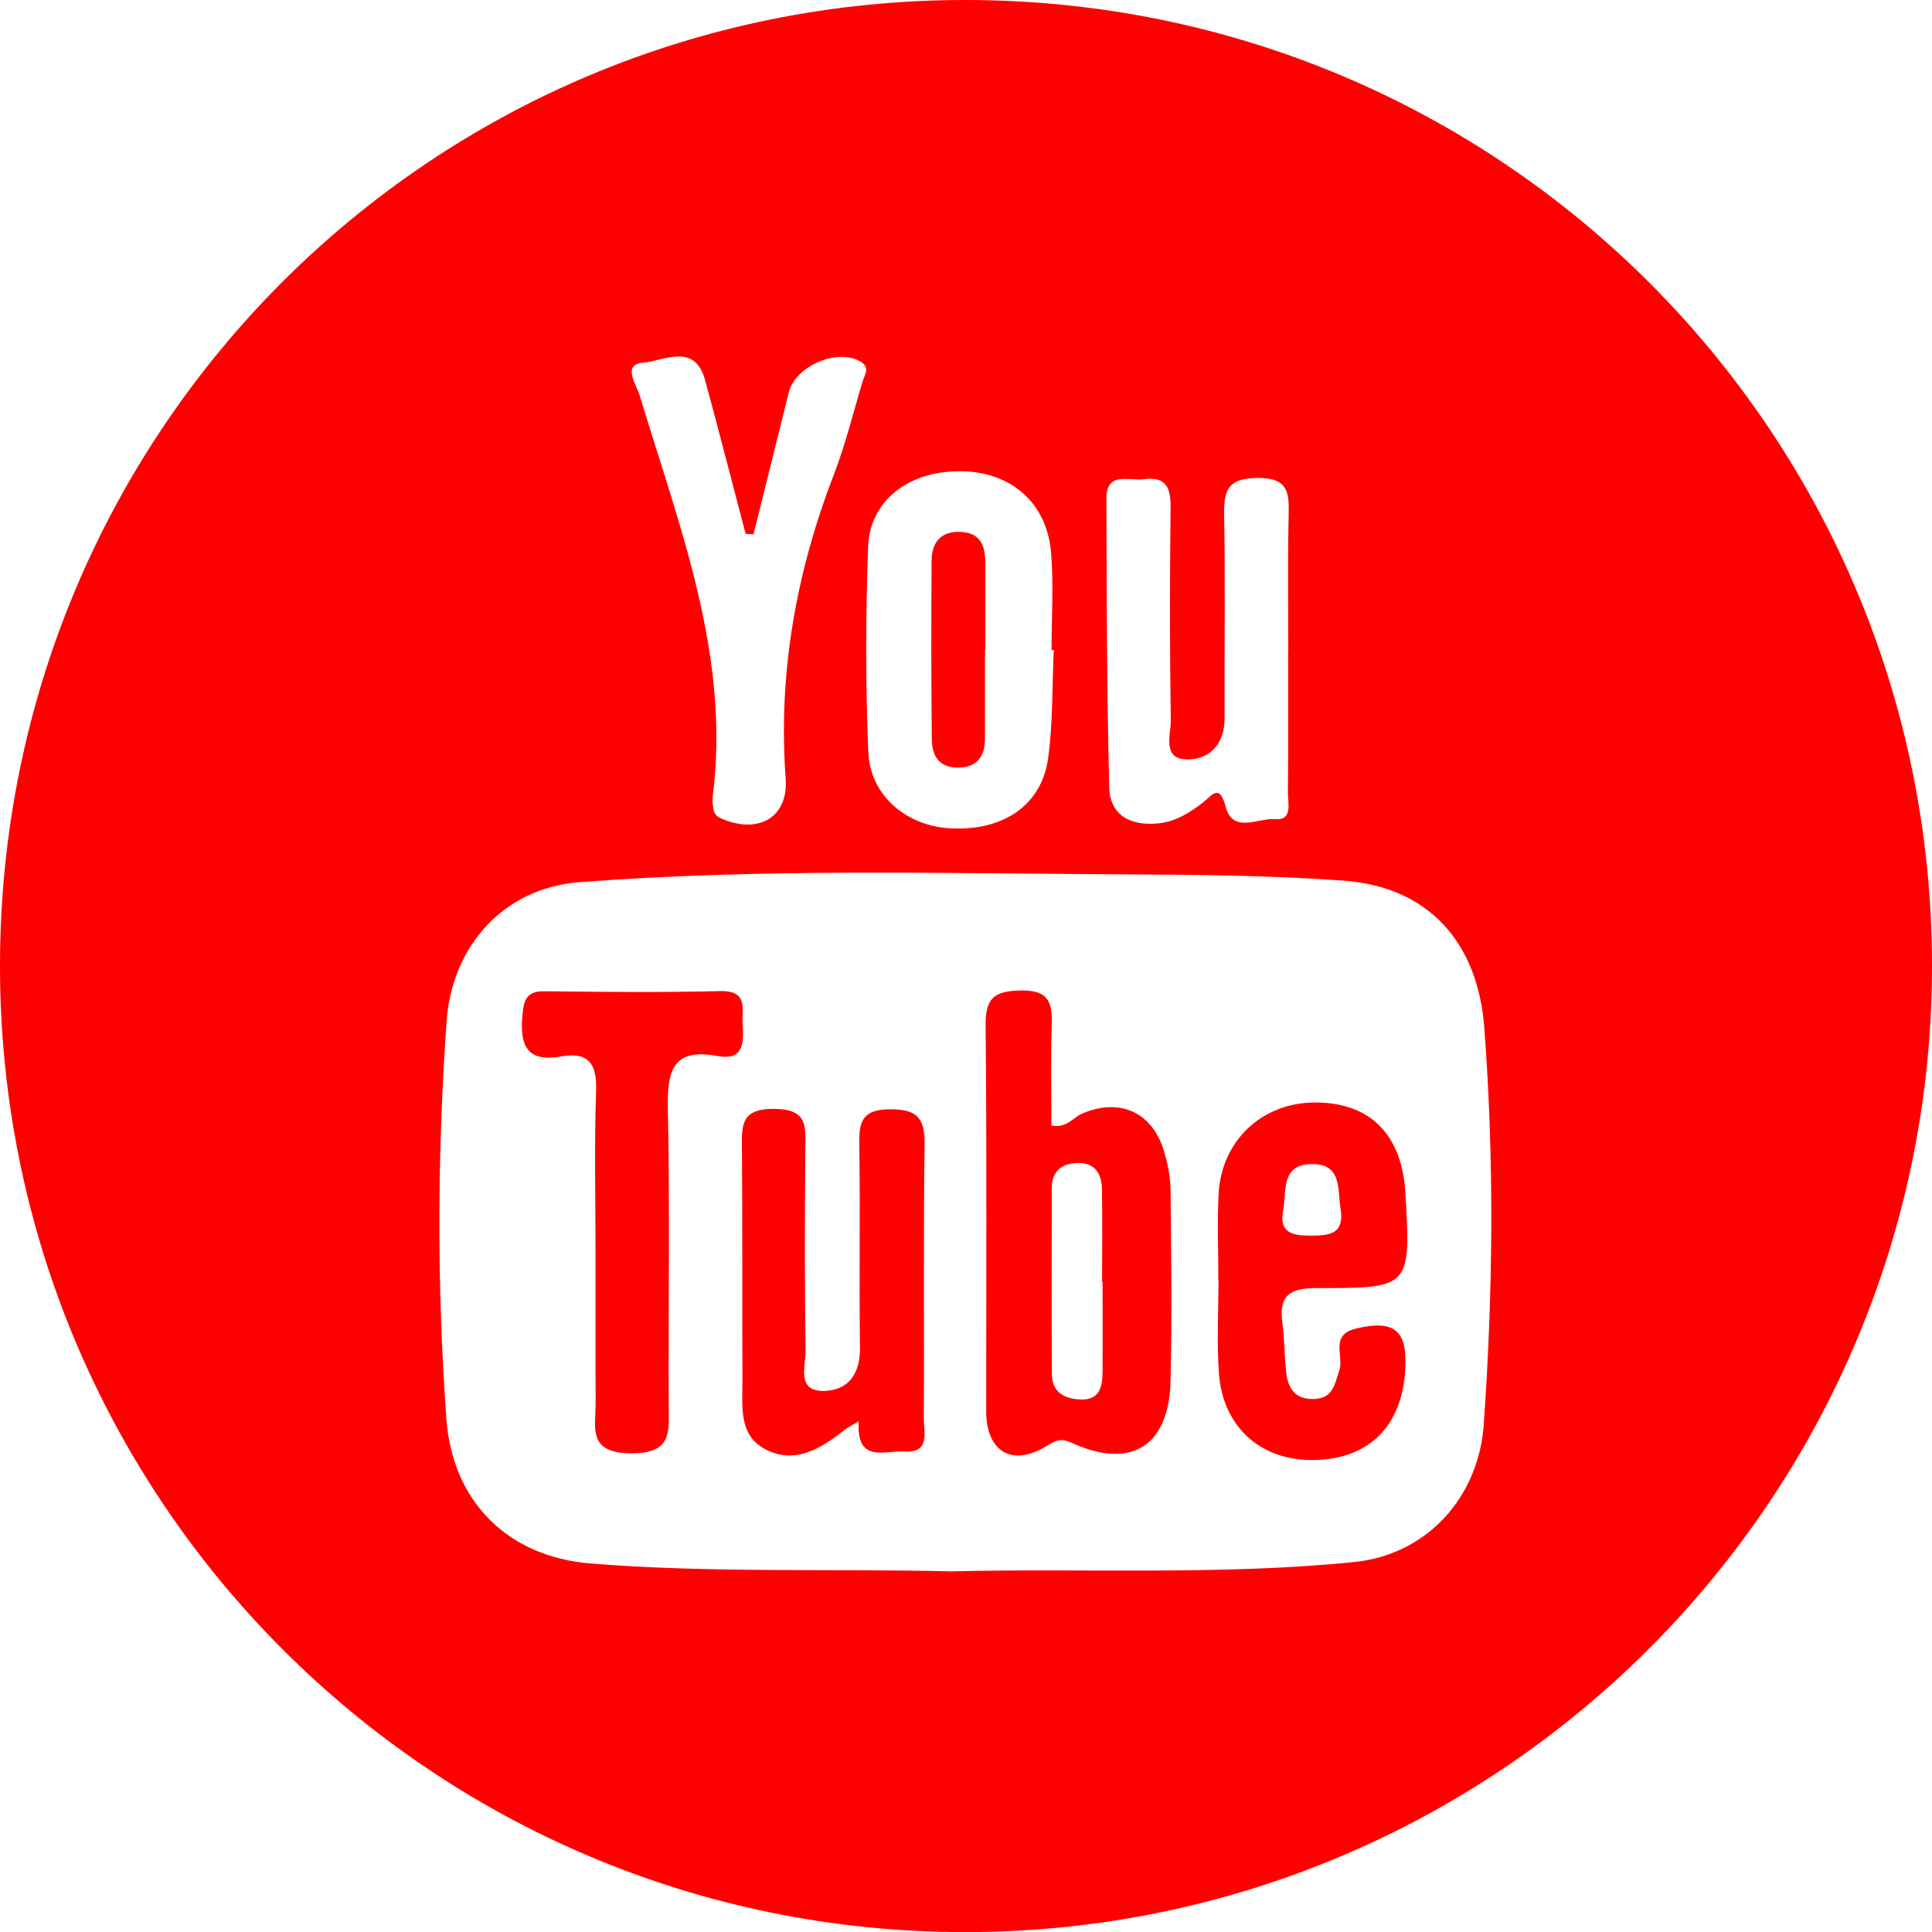<?xml version="1.0" encoding="UTF-8"?>
<svg xmlns="http://www.w3.org/2000/svg" width="39" height="39" viewBox="0 0 39 39" fill="none">
  <g clip-path="url(#clip0_116_1062)">
    <path d="M39 19.495C39.002 30.259 30.261 38.998 19.487 39.002C8.714 39.005 -0.006 30.273 3.40733e-06 19.489C0.006 8.683 8.695 -0.003 19.493 8.5553e-07C30.285 0.003 38.998 8.711 39 19.495ZM19.205 31.72C21.882 31.654 24.615 31.805 27.335 31.532C28.797 31.386 29.847 30.232 29.951 28.759C30.14 26.086 30.165 23.416 29.962 20.742C29.831 19.02 28.835 17.896 27.105 17.775C25.641 17.671 24.171 17.657 22.702 17.65C19.032 17.631 15.358 17.526 11.692 17.808C10.165 17.926 9.122 19.102 9.015 20.616C8.826 23.289 8.818 25.96 9.01 28.633C9.129 30.306 10.245 31.425 11.922 31.561C14.332 31.756 16.746 31.662 19.205 31.72ZM15.208 10.786C15.156 10.783 15.103 10.778 15.051 10.775C14.779 9.739 14.514 8.702 14.231 7.667C14.023 6.906 13.389 7.288 12.989 7.32C12.548 7.353 12.846 7.762 12.915 7.989C13.713 10.638 14.755 13.241 14.384 16.103C14.374 16.179 14.392 16.261 14.402 16.338C14.42 16.454 14.5 16.501 14.605 16.542C15.334 16.834 15.915 16.487 15.86 15.719C15.704 13.588 16.071 11.554 16.836 9.571C17.07 8.961 17.225 8.322 17.414 7.696C17.454 7.559 17.574 7.417 17.368 7.298C16.899 7.024 16.055 7.386 15.921 7.926C15.684 8.88 15.448 9.833 15.21 10.787L15.208 10.786ZM21.27 13.123C21.256 13.123 21.242 13.123 21.227 13.123C21.227 12.47 21.27 11.814 21.218 11.164C21.136 10.143 20.401 9.515 19.378 9.512C18.347 9.509 17.56 10.101 17.525 11.031C17.473 12.415 17.47 13.803 17.529 15.185C17.566 16.072 18.316 16.687 19.216 16.723C20.264 16.766 21.024 16.253 21.157 15.311C21.257 14.59 21.237 13.854 21.272 13.125L21.27 13.123ZM26.006 13.174C26.006 12.256 25.992 11.34 26.013 10.422C26.024 9.959 26.022 9.64 25.378 9.648C24.78 9.656 24.701 9.901 24.711 10.4C24.736 11.762 24.714 13.125 24.72 14.488C24.724 15 24.437 15.325 23.982 15.33C23.444 15.336 23.639 14.831 23.634 14.54C23.612 13.1 23.614 11.658 23.63 10.216C23.634 9.813 23.504 9.616 23.09 9.673C22.791 9.714 22.332 9.503 22.334 10.071C22.34 12.009 22.343 13.948 22.391 15.886C22.405 16.467 22.827 16.676 23.381 16.621C23.735 16.586 24.018 16.405 24.291 16.194C24.461 16.062 24.616 15.802 24.742 16.286C24.886 16.837 25.399 16.506 25.737 16.536C26.101 16.567 25.997 16.213 25.998 16.004C26.009 15.061 26.003 14.117 26.003 13.174H26.006Z" fill="#FF0000"></path>
    <path d="M21.224 22.722C21.539 22.777 21.66 22.557 21.846 22.478C22.609 22.155 23.266 22.45 23.502 23.253C23.574 23.501 23.626 23.766 23.629 24.022C23.642 25.305 23.659 26.59 23.629 27.873C23.599 29.19 22.842 29.666 21.655 29.135C21.448 29.042 21.366 29.041 21.144 29.179C20.431 29.625 19.908 29.305 19.908 28.485C19.907 25.892 19.922 23.298 19.896 20.706C19.889 20.155 20.059 20.005 20.602 19.994C21.182 19.982 21.245 20.246 21.23 20.703C21.208 21.378 21.224 22.056 21.224 22.722ZM22.258 25.878C22.258 25.878 22.25 25.878 22.247 25.878C22.247 25.252 22.255 24.627 22.244 24C22.238 23.667 22.084 23.454 21.712 23.478C21.401 23.498 21.232 23.67 21.232 23.98C21.229 25.231 21.226 26.484 21.234 27.736C21.235 28.093 21.473 28.235 21.799 28.25C22.208 28.271 22.255 27.986 22.257 27.679C22.26 27.079 22.257 26.48 22.257 25.88L22.258 25.878Z" fill="#FF0000"></path>
    <path d="M24.594 25.829C24.594 25.253 24.569 24.675 24.599 24.101C24.657 23.018 25.482 22.255 26.552 22.255C27.657 22.255 28.302 22.903 28.37 24.082C28.479 25.987 28.479 26.007 26.585 26.001C26.04 25.999 25.811 26.146 25.886 26.701C25.932 27.037 25.925 27.378 25.965 27.715C26.003 28.033 26.147 28.25 26.52 28.241C26.912 28.231 26.939 27.945 27.035 27.665C27.133 27.381 26.84 26.947 27.364 26.821C28.145 26.632 28.414 26.849 28.367 27.652C28.301 28.793 27.63 29.454 26.524 29.473C25.453 29.491 24.68 28.807 24.605 27.713C24.561 27.088 24.597 26.457 24.597 25.829C24.597 25.829 24.594 25.829 24.592 25.829H24.594ZM27.06 24.395C26.997 24.013 27.097 23.487 26.47 23.498C25.845 23.511 25.976 24.055 25.902 24.433C25.814 24.88 26.083 24.945 26.451 24.943C26.837 24.943 27.148 24.913 27.06 24.394V24.395Z" fill="#FF0000"></path>
    <path d="M17.337 28.688C17.167 28.792 17.097 28.825 17.038 28.872C16.569 29.244 16.049 29.563 15.457 29.259C14.897 28.973 14.99 28.372 14.987 27.852C14.979 26.305 14.99 24.758 14.977 23.209C14.973 22.733 14.939 22.373 15.64 22.384C16.302 22.393 16.262 22.732 16.257 23.175C16.246 24.54 16.241 25.904 16.262 27.268C16.266 27.583 16.062 28.115 16.677 28.076C17.156 28.044 17.368 27.7 17.36 27.194C17.341 25.831 17.368 24.466 17.346 23.102C17.338 22.634 17.407 22.393 17.973 22.392C18.547 22.392 18.672 22.599 18.664 23.124C18.638 24.959 18.659 26.796 18.648 28.633C18.648 28.913 18.785 29.335 18.254 29.3C17.867 29.275 17.28 29.551 17.335 28.69L17.337 28.688Z" fill="#FF0000"></path>
    <path d="M12.022 25.326C12.022 24.224 11.995 23.122 12.033 22.022C12.052 21.477 11.882 21.227 11.329 21.325C10.616 21.452 10.491 21.085 10.547 20.479C10.577 20.161 10.643 20.006 10.996 20.01C12.176 20.024 13.357 20.035 14.536 20.007C15.12 19.993 14.969 20.38 14.991 20.693C15.017 21.063 15.005 21.414 14.482 21.317C13.584 21.148 13.464 21.616 13.481 22.375C13.524 24.366 13.491 26.36 13.498 28.353C13.5 28.888 13.587 29.34 12.74 29.337C11.846 29.334 12.027 28.808 12.024 28.312C12.019 27.316 12.024 26.319 12.022 25.323V25.326Z" fill="#FF0000"></path>
    <path d="M19.883 13.106C19.883 13.707 19.885 14.309 19.883 14.91C19.882 15.284 19.712 15.502 19.313 15.494C18.937 15.488 18.813 15.233 18.81 14.922C18.797 13.72 18.797 12.519 18.806 11.316C18.81 10.953 18.984 10.721 19.386 10.737C19.808 10.753 19.891 11.034 19.89 11.381C19.89 11.955 19.89 12.531 19.89 13.106C19.888 13.106 19.886 13.106 19.883 13.106Z" fill="#FF0000"></path>
  </g>
  <defs>
    <clipPath id="clip0_116_1062">
      <rect width="39" height="39" fill="white"></rect>
    </clipPath>
  </defs>
</svg>
